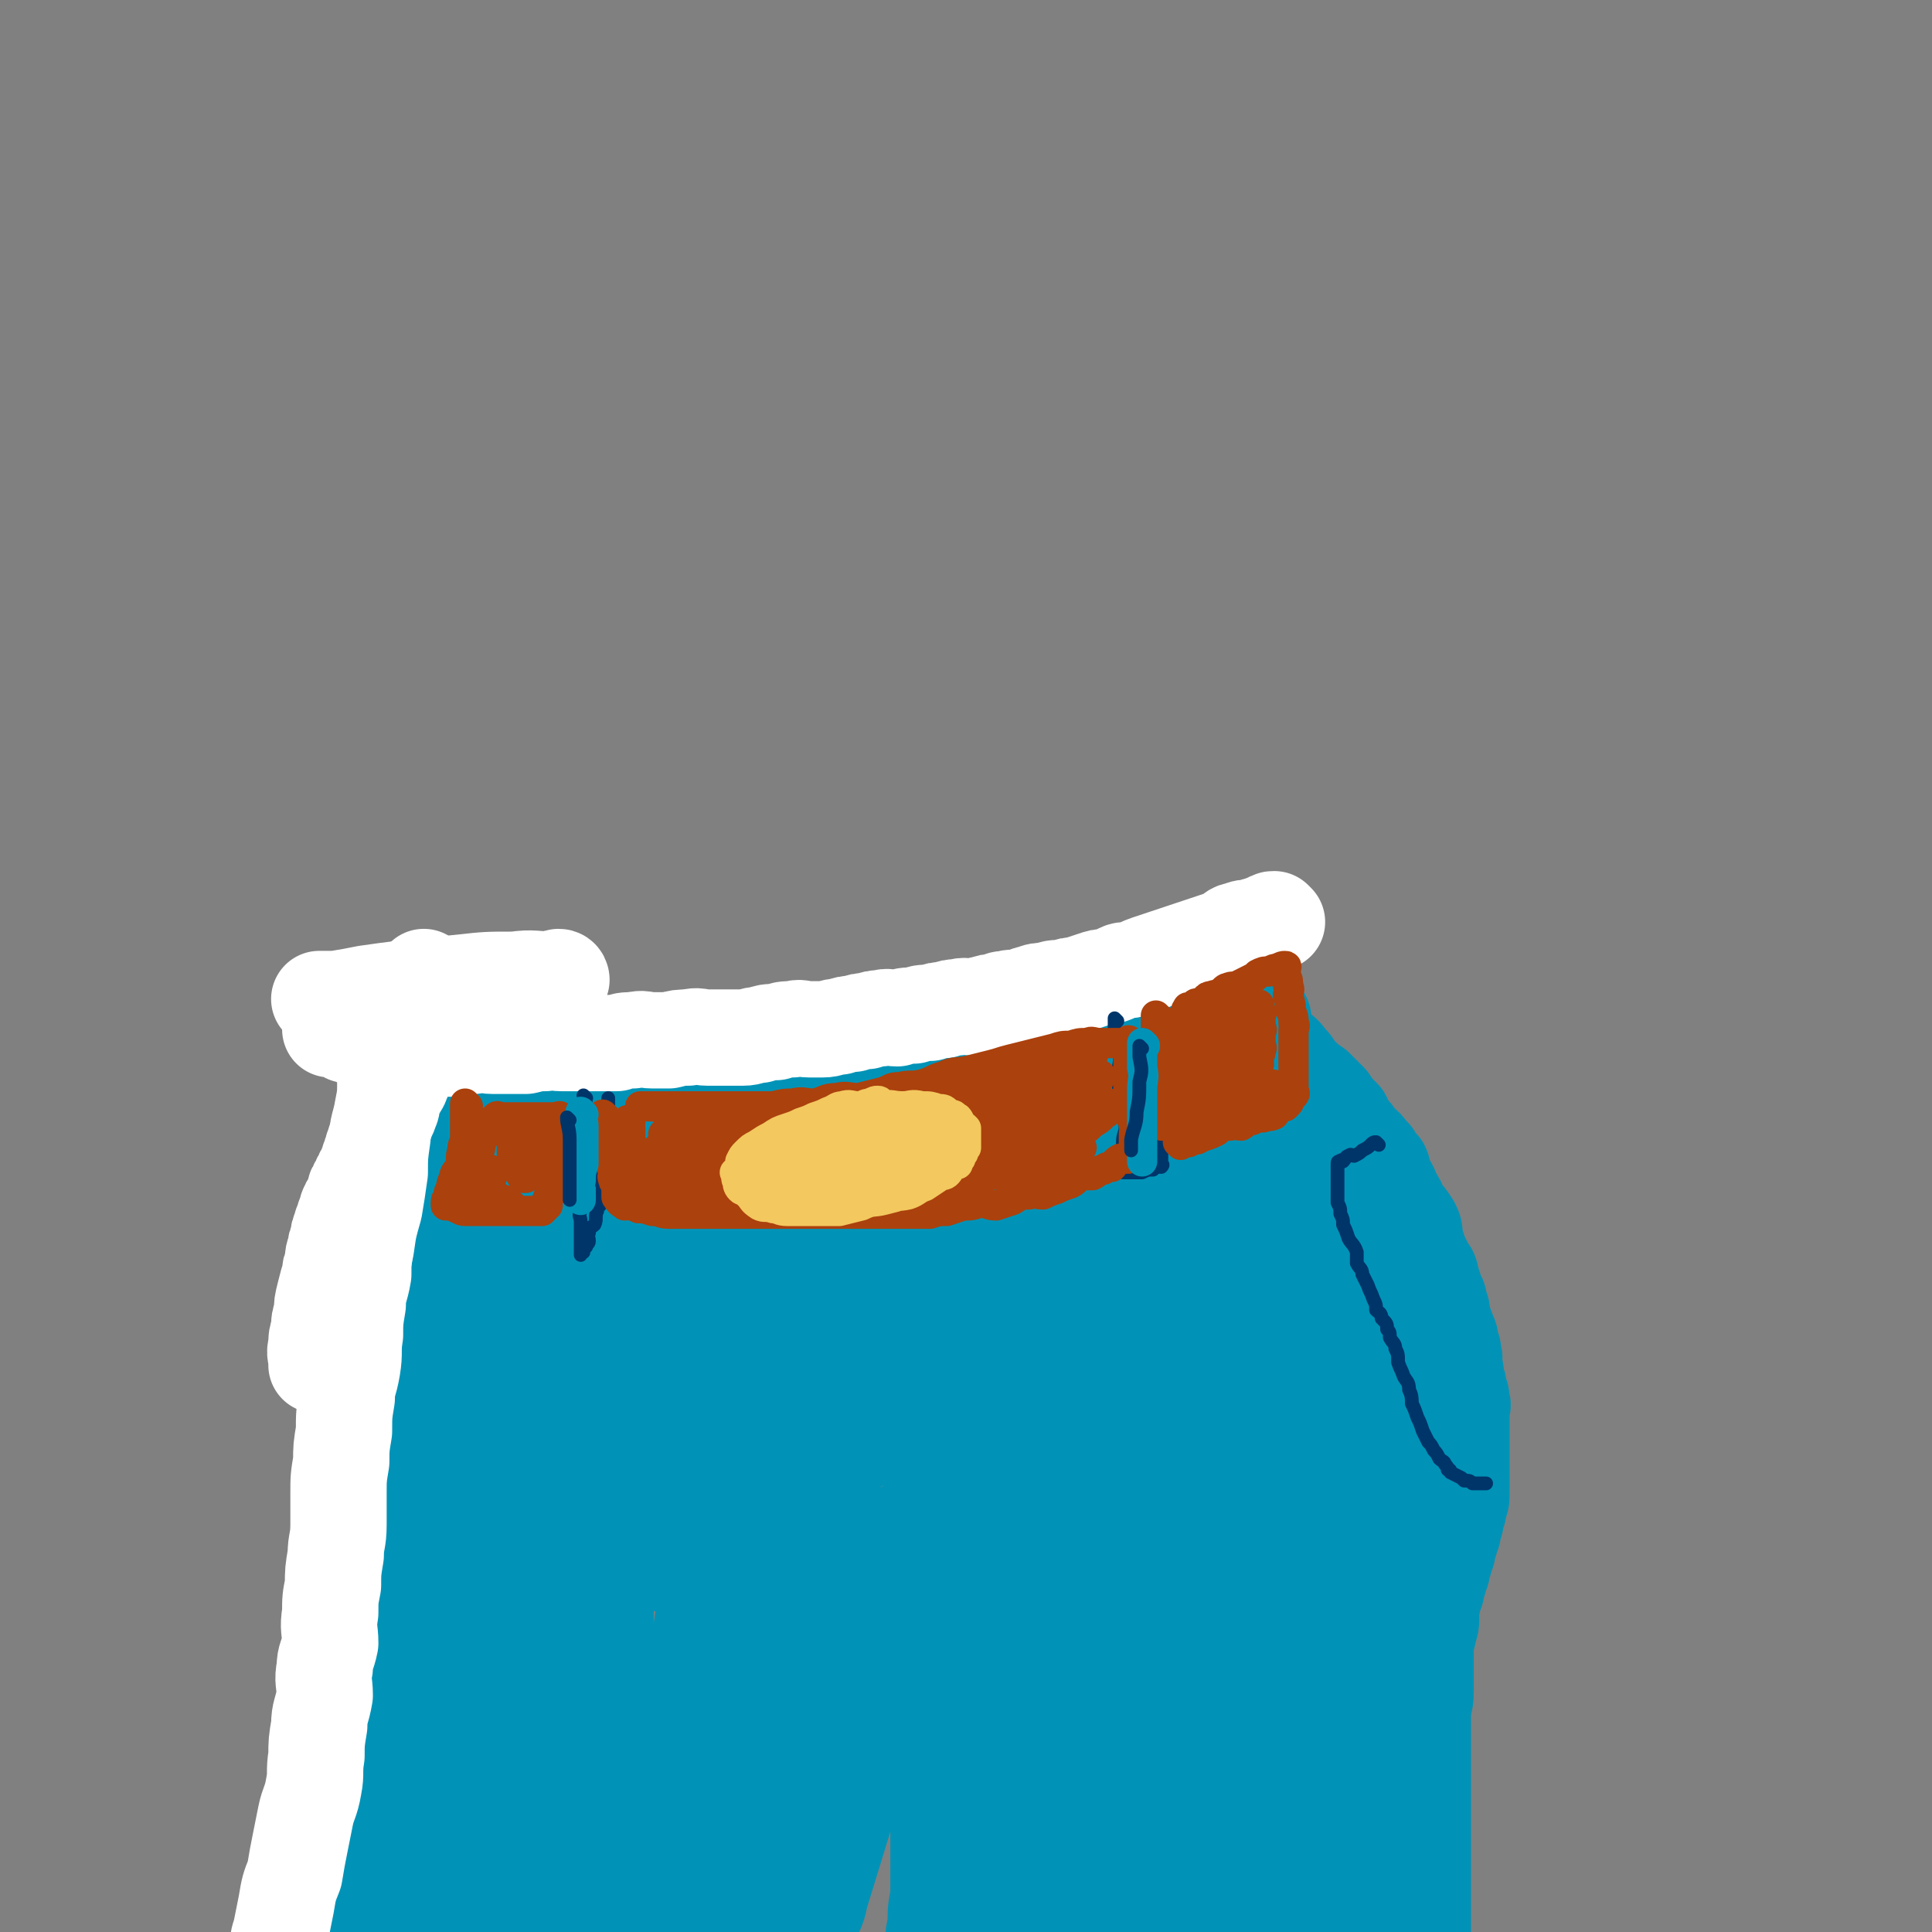 <svg viewBox='0 0 702 702' version='1.1' xmlns='http://www.w3.org/2000/svg' xmlns:xlink='http://www.w3.org/1999/xlink'><rect x="0" y="0" width="702" height="702" fill="#808080" stroke="none"/><g fill='none' stroke='rgb(0,147,183)' stroke-width='35' stroke-linecap='round' stroke-linejoin='round'><path d='M162,377c0,0 -1,-1 -1,-1 0,0 1,1 2,1 1,0 1,0 3,0 3,0 3,-1 5,0 3,0 3,0 5,1 3,0 3,0 5,1 3,0 2,1 5,2 3,0 3,-1 6,0 4,0 3,1 7,2 4,1 4,0 7,1 4,0 4,0 7,1 3,0 3,0 6,1 2,0 2,1 5,1 2,0 2,-1 5,0 2,0 2,0 4,1 3,0 3,0 6,0 2,0 2,-1 5,0 3,0 3,1 6,1 3,0 3,0 6,0 3,0 3,0 6,0 3,0 3,0 6,0 3,0 3,0 6,0 3,0 3,0 7,0 4,0 4,0 8,0 4,0 4,0 7,0 3,0 3,0 6,0 3,0 3,0 6,0 4,-1 3,-1 7,-1 4,-1 4,0 8,0 3,-1 3,-1 7,-1 4,-1 4,-1 8,-1 3,-1 3,-1 7,-1 4,-1 4,-1 8,-1 4,-1 3,-1 7,-1 4,-1 4,-1 8,-1 4,-1 4,-1 8,-1 3,-1 3,0 7,0 4,-1 4,-1 8,-1 4,-1 4,-1 8,-1 5,-1 5,-2 10,-2 4,-1 5,-1 9,-1 4,-1 4,-1 9,-1 4,-1 4,-1 8,-1 4,-1 4,0 8,0 3,-1 3,-1 6,-1 2,-1 2,-1 4,-1 1,-1 0,-1 1,-1 2,-1 2,-1 3,-1 1,-1 2,0 2,0 '/><path d='M164,377c0,0 -1,-1 -1,-1 0,0 1,1 1,2 0,1 -1,1 -1,3 -1,2 0,2 0,4 0,2 0,2 0,4 0,1 -1,1 -1,3 0,1 0,1 0,3 0,2 0,2 0,4 0,0 0,0 0,1 0,1 0,1 0,2 0,0 0,0 0,1 0,0 0,0 0,1 0,0 0,0 0,1 0,0 0,0 0,1 0,0 0,0 0,1 0,0 0,0 0,1 0,0 0,0 0,1 0,0 0,0 0,1 0,0 0,0 0,1 0,0 0,0 0,1 0,0 0,0 0,1 0,0 0,0 0,1 0,1 0,1 0,2 0,0 0,0 0,1 0,1 0,1 0,2 0,0 0,0 0,1 0,0 0,0 0,1 0,0 0,0 0,1 0,0 0,0 0,1 0,0 0,0 0,1 0,0 0,0 0,1 0,0 0,0 0,1 0,0 0,0 0,1 0,0 0,0 0,1 0,0 0,0 0,1 0,1 0,1 0,2 0,0 0,0 0,1 0,1 0,1 0,2 0,0 0,0 0,1 0,1 0,1 0,2 0,0 0,0 0,1 0,1 0,1 0,2 0,1 0,1 0,2 0,1 0,1 0,2 0,0 0,0 0,1 0,1 0,1 0,3 0,1 0,1 0,2 0,1 0,1 0,2 0,1 0,1 0,2 0,1 0,1 0,3 0,1 0,1 0,2 0,2 0,2 0,4 0,1 0,1 0,3 0,1 0,1 0,3 0,2 0,2 0,4 0,2 0,2 0,4 0,2 0,2 0,4 0,2 0,2 0,5 0,2 0,2 0,5 0,3 0,3 0,6 0,2 0,2 0,5 -1,2 -1,2 -1,5 -1,3 0,3 0,6 0,2 0,2 0,5 -1,3 -1,3 -1,6 -1,3 0,3 0,7 0,4 0,4 0,7 0,4 0,4 0,8 0,4 0,4 0,7 0,4 -1,4 -1,7 0,3 0,3 0,7 -1,4 -1,4 -1,8 0,5 0,5 0,9 0,5 -1,5 -1,9 0,5 0,5 0,9 0,5 0,5 0,9 0,5 0,5 0,9 0,5 0,5 0,10 0,6 0,6 0,11 0,6 0,6 0,11 0,6 0,6 0,11 0,6 0,6 0,11 0,7 0,7 0,13 0,6 0,6 0,12 0,5 0,5 0,9 0,4 -1,4 0,8 0,2 1,2 2,4 1,1 0,1 1,3 '/><path d='M458,374c0,0 -1,-1 -1,-1 0,2 1,3 1,6 2,4 1,4 2,8 1,4 1,4 2,8 1,4 2,4 2,7 1,5 1,5 1,10 1,5 2,5 2,9 2,5 2,5 2,10 1,7 1,7 1,13 1,6 1,6 1,12 1,5 1,5 1,10 1,6 1,6 1,11 1,4 1,4 1,8 1,5 1,5 1,10 1,4 0,4 0,7 1,4 1,4 1,8 1,4 1,4 1,8 1,4 1,4 1,7 1,5 1,5 1,9 1,4 1,4 1,8 1,5 2,5 2,9 1,4 1,4 1,8 1,5 1,5 2,9 1,5 1,5 2,9 1,4 2,4 2,8 2,5 1,5 2,10 1,4 2,3 2,7 1,4 0,5 1,9 1,4 1,4 2,8 1,4 2,4 2,8 2,6 1,6 2,11 1,5 1,5 2,10 1,5 1,5 2,10 1,5 1,5 2,10 1,6 1,6 2,12 1,7 1,7 2,13 1,6 1,6 2,12 1,5 1,5 2,10 1,4 1,4 2,9 1,2 1,2 1,4 1,1 1,1 1,3 '/><path d='M456,381c0,0 -1,-1 -1,-1 1,1 2,1 4,3 1,2 1,2 2,4 2,2 3,2 5,4 2,2 2,2 4,4 1,2 1,2 3,5 1,3 1,3 2,6 2,3 2,3 4,5 1,3 1,2 2,5 2,4 2,4 4,7 1,3 0,3 1,6 1,3 2,3 2,5 2,3 1,3 2,6 2,3 2,3 3,6 1,3 1,3 1,6 1,3 2,2 2,5 1,3 1,3 1,6 1,2 1,2 1,4 1,3 1,3 1,6 1,2 1,2 1,4 1,2 0,2 0,5 1,2 1,2 1,5 1,2 0,2 0,4 0,3 0,3 0,6 1,3 1,3 1,5 1,2 0,2 0,4 0,2 0,2 0,5 0,2 0,2 0,5 0,2 0,2 0,5 0,2 0,2 0,5 0,2 0,2 0,4 0,2 0,2 0,4 0,2 0,2 0,4 0,2 0,2 0,5 0,2 0,2 0,4 0,2 1,2 0,4 0,2 0,2 -1,4 0,1 0,1 0,3 0,2 0,2 -1,4 0,1 1,1 0,3 0,1 0,1 -1,3 0,1 0,1 0,2 0,1 0,1 -1,3 0,1 0,1 0,2 0,1 0,1 0,2 0,1 0,1 0,2 0,1 0,1 0,2 0,0 0,0 0,1 0,1 1,1 0,2 0,0 -1,0 -1,1 0,1 1,1 0,3 0,1 0,1 -1,3 0,1 0,1 0,3 0,1 0,1 0,3 0,2 0,2 0,5 0,2 0,2 0,4 0,3 0,3 0,6 0,2 0,2 0,4 0,3 0,3 0,6 0,2 0,2 0,5 0,2 0,2 0,4 0,3 0,3 0,6 1,2 1,2 1,5 1,3 1,3 1,6 1,3 0,3 0,6 1,3 1,3 1,6 1,3 0,3 0,7 1,4 1,3 1,7 1,4 0,4 0,8 0,3 1,3 1,6 1,2 0,2 0,5 0,1 0,1 0,3 0,1 0,1 0,2 '/><path d='M457,378c0,0 -1,-1 -1,-1 0,0 1,0 1,1 2,1 2,1 4,2 1,1 2,0 4,2 2,1 2,2 4,4 2,2 1,3 4,5 2,2 2,2 5,4 2,2 2,2 5,5 2,3 2,3 5,6 1,2 1,2 2,4 2,2 2,2 4,5 3,2 2,2 5,5 1,2 1,2 3,4 1,2 0,2 1,5 2,2 2,2 3,5 2,3 2,3 3,6 2,2 2,2 4,5 1,2 1,2 1,5 1,3 1,3 2,6 1,2 1,2 2,4 1,2 2,2 2,5 1,2 1,2 1,4 1,2 2,2 2,5 1,2 1,2 1,5 1,2 1,2 2,5 1,2 1,2 1,4 1,2 1,2 1,4 1,2 0,2 0,4 1,2 1,2 1,5 1,2 1,2 1,4 1,2 1,2 1,4 1,2 0,2 0,4 0,1 0,1 0,3 0,2 0,2 0,4 0,2 0,2 0,4 0,2 0,2 0,4 0,1 0,1 0,3 0,2 0,2 0,4 0,2 0,2 0,4 0,2 0,2 0,4 0,2 0,2 -1,4 0,2 0,2 -1,4 0,2 0,2 -1,4 0,2 0,2 -1,4 0,1 0,1 -1,3 0,2 0,2 -1,4 0,1 0,1 -1,3 0,2 0,2 -1,4 0,1 0,1 -1,3 0,2 0,2 -1,4 0,2 -1,2 -1,4 0,2 0,2 0,4 0,2 0,2 -1,5 0,2 -1,2 -1,5 0,2 0,2 0,5 0,3 0,3 0,6 0,3 0,3 0,6 0,4 -1,4 -1,8 0,7 0,7 0,15 0,5 0,5 0,9 0,10 0,10 0,19 0,5 0,5 0,9 0,5 0,5 0,9 0,3 0,3 0,7 0,2 0,2 0,5 0,2 0,2 0,4 0,1 0,1 0,2 '/><path d='M312,616c0,0 -1,-2 -1,-1 -1,3 0,4 0,8 -1,5 -2,5 -3,10 -1,6 0,6 -2,11 -1,6 -1,6 -3,11 -1,5 -1,5 -2,10 -1,5 -1,5 -2,10 -1,5 -1,5 -2,10 -1,5 -1,5 -2,10 -1,7 -1,7 -1,14 -1,2 0,2 0,5 -1,5 -1,5 -1,10 -1,2 0,2 0,5 0,1 0,1 0,2 0,0 0,-1 0,-1 '/><path d='M321,613c0,0 -1,-2 -1,-1 -1,4 0,5 -2,10 -1,6 -2,6 -4,12 -2,8 -2,8 -4,15 -2,7 -2,7 -4,14 -4,13 -4,13 -8,26 -1,6 -2,5 -4,11 -1,3 0,3 -2,7 0,2 -1,2 -2,5 0,1 0,1 -1,3 0,0 1,1 1,1 '/><path d='M327,614c0,0 -1,-1 -1,-1 0,0 1,0 2,1 1,0 1,0 2,0 1,0 1,0 2,0 1,0 1,0 2,0 0,0 0,-1 1,0 0,0 0,0 1,1 1,1 1,0 2,2 0,1 0,2 1,4 0,3 0,3 1,6 0,2 0,2 1,5 0,3 0,3 0,6 0,3 0,3 0,7 0,3 0,3 0,7 0,6 0,6 0,13 0,4 0,4 0,8 0,4 0,4 0,8 0,4 0,4 0,8 -1,5 -1,5 -1,10 -1,5 -1,5 -1,10 -1,3 -1,3 -2,7 0,2 0,2 0,5 -1,1 0,1 0,3 0,0 0,0 0,1 0,0 0,0 0,0 '/><path d='M198,401c0,0 -1,-1 -1,-1 0,4 1,5 1,9 0,9 0,9 0,18 -1,11 -1,11 -1,22 -1,11 -1,11 -1,22 -1,10 -1,10 -1,21 -2,23 -2,23 -4,46 -1,13 -1,13 -2,25 -1,12 -1,12 -2,24 -1,11 -1,11 -2,23 -2,11 -2,11 -4,23 -1,10 -1,10 -3,21 -1,10 0,10 -1,20 -2,9 -2,9 -3,17 -1,8 -1,8 -1,15 -1,5 0,5 0,10 0,2 0,2 0,5 0,1 0,1 0,2 '/><path d='M175,391c0,0 -1,-1 -1,-1 0,0 1,1 1,2 -1,3 -2,3 -4,7 -1,6 -1,6 -3,11 -1,8 -1,9 -3,17 -1,9 -1,9 -2,18 -2,10 -3,10 -4,20 -2,11 -2,11 -3,22 -2,12 -2,12 -3,23 -2,13 -3,12 -4,25 -2,13 -2,13 -3,26 -2,14 -2,14 -3,27 -2,13 -1,13 -2,26 -1,13 -1,13 -2,25 -1,10 -2,10 -2,21 -1,11 0,11 -1,22 -1,9 -1,9 -2,18 -1,5 -1,5 -1,11 -1,5 -1,5 -1,9 0,2 0,2 0,4 0,0 0,-1 0,-1 '/><path d='M215,384c0,0 -1,-1 -1,-1 0,4 1,5 1,9 -1,9 -1,9 -1,18 -1,12 0,12 0,24 -1,14 -1,14 -2,28 -1,13 -1,13 -2,27 -1,15 -1,15 -2,30 -2,14 -2,14 -3,29 -2,15 -2,15 -3,30 -2,13 -2,13 -5,27 -2,14 -2,14 -4,27 -1,12 0,12 -1,24 -2,11 -2,10 -3,21 -1,9 -1,9 -1,19 -1,7 -1,7 -1,13 -1,5 -1,5 -1,10 0,2 0,2 0,5 0,1 0,1 0,2 '/><path d='M246,397c0,0 -1,-1 -1,-1 0,1 1,1 1,3 -1,6 -1,6 -2,12 -2,9 -3,9 -5,18 -2,12 -1,12 -4,25 -2,12 -2,12 -4,24 -3,14 -3,14 -5,29 -1,14 -1,14 -2,28 -2,16 -2,16 -3,31 -1,15 -1,15 -1,29 -1,13 -2,13 -2,26 -1,13 -1,13 -1,25 -1,10 -1,10 -1,21 -1,9 0,9 0,19 -1,7 -1,7 -1,14 -1,5 -1,5 -1,10 0,2 0,2 0,5 0,0 0,-1 0,-1 '/><path d='M294,416c0,0 -1,-1 -1,-1 0,1 0,2 0,4 -2,6 -2,6 -4,13 -3,9 -3,9 -6,19 -3,11 -2,11 -5,22 -3,13 -3,13 -6,27 -3,13 -3,13 -6,26 -3,14 -2,14 -5,29 -2,15 -2,15 -5,29 -2,16 -3,15 -5,31 -2,14 -1,14 -3,29 -1,14 -1,14 -3,28 -1,10 -1,10 -1,21 -1,8 -1,8 -2,17 0,6 0,6 0,12 -1,3 -1,3 -1,6 -1,1 0,1 0,2 0,0 0,0 0,0 '/><path d='M313,511c0,0 -1,-1 -1,-1 -1,2 -1,3 -2,5 -3,9 -3,9 -6,18 -4,13 -4,13 -8,25 -4,14 -4,14 -8,29 -4,14 -4,14 -7,28 -3,13 -2,13 -6,27 -2,11 -3,11 -6,22 -2,10 -2,10 -4,21 -1,7 -1,7 -3,14 0,5 0,5 -1,10 -1,2 -2,2 -3,4 0,1 1,1 1,2 '/><path d='M321,559c0,0 -1,-1 -1,-1 1,2 2,3 4,6 3,4 3,4 6,8 4,5 4,5 7,9 3,5 3,5 6,11 3,4 4,4 6,9 4,11 4,11 7,22 1,5 1,5 1,11 1,6 0,6 0,12 0,7 1,7 0,14 0,5 -1,5 -2,10 -1,6 -1,6 -2,12 -1,5 -1,5 -2,9 0,4 0,4 0,8 -1,2 -1,2 -1,4 -1,0 0,1 0,1 '/><path d='M381,519c0,0 -1,-2 -1,-1 -1,5 0,6 -1,13 -1,11 -1,11 -2,22 -1,13 0,13 -2,26 -1,14 -2,14 -3,28 -1,13 -1,13 -2,27 -1,12 -1,12 -2,25 0,10 0,10 -1,21 0,8 0,8 -1,17 0,6 1,6 0,13 0,3 0,3 -1,6 0,2 0,2 0,4 '/><path d='M403,484c0,0 -1,-1 -1,-1 0,4 1,5 0,11 0,12 -1,12 -2,24 -1,15 -1,15 -2,31 -1,17 0,17 -2,35 -1,18 -1,18 -3,36 -1,16 -1,16 -2,32 0,13 0,13 -1,26 0,14 0,14 0,28 0,1 0,1 0,2 0,1 0,1 0,1 '/><path d='M429,471c0,0 -1,-1 -1,-1 -1,6 0,7 -1,15 0,15 0,15 -1,30 0,17 0,17 -1,35 0,18 0,18 -1,37 0,18 0,18 0,35 0,15 0,15 0,30 0,13 0,13 0,25 0,9 0,9 0,19 0,5 0,5 0,10 0,2 0,3 0,5 0,0 0,-1 0,-1 '/><path d='M439,469c0,0 -1,-1 -1,-1 0,4 0,5 0,11 1,14 0,14 0,29 0,21 0,21 0,41 0,21 0,21 0,43 1,20 1,20 3,39 0,17 0,17 2,34 0,12 0,12 2,24 0,9 0,9 2,18 0,3 1,3 2,7 0,1 -1,2 -1,2 0,1 0,0 0,-1 '/><path d='M463,468c0,0 -1,-1 -1,-1 0,4 0,5 0,10 1,16 1,16 1,31 1,19 1,19 2,37 2,20 1,20 2,39 1,19 1,19 3,39 0,16 0,16 1,32 1,13 2,13 3,26 0,9 -1,9 -1,18 0,4 1,4 1,8 0,1 0,2 0,3 0,0 0,-1 0,-1 '/><path d='M448,531c0,0 -1,-2 -1,-1 1,11 2,13 4,25 2,18 2,18 4,35 2,15 1,15 3,31 1,11 2,11 3,23 0,6 0,6 0,13 0,2 0,2 0,5 0,1 0,1 0,2 '/><path d='M418,389c0,0 0,-1 -1,-1 -4,0 -4,1 -8,2 -7,1 -7,0 -15,1 -9,1 -9,2 -19,4 -10,2 -10,2 -21,5 -10,2 -10,2 -20,5 -10,2 -10,3 -20,5 -10,2 -10,2 -20,4 -8,2 -8,2 -16,4 -7,1 -7,1 -13,2 -3,0 -3,0 -7,0 -1,0 -1,0 -2,0 -1,0 -2,0 -2,0 7,0 8,0 17,0 12,0 12,0 24,0 13,0 13,0 25,0 13,-1 13,0 26,-1 12,-1 12,-2 24,-4 11,-1 11,-1 23,-2 9,0 9,1 18,0 7,-1 7,-2 14,-3 4,-1 4,-1 8,-1 2,-1 2,0 4,0 0,0 1,-1 1,0 0,0 -1,0 -2,1 -5,3 -5,2 -11,5 -11,5 -11,5 -21,9 -14,6 -14,7 -27,13 -15,6 -15,7 -31,13 -14,5 -14,4 -28,9 -13,4 -13,5 -26,9 -11,3 -11,3 -22,6 -6,2 -6,2 -13,3 -3,0 -7,0 -7,1 1,0 5,0 9,0 12,-1 12,-1 23,-2 15,0 15,-1 30,-2 16,-1 16,0 33,-2 15,-1 15,-1 29,-3 13,-1 13,-1 26,-3 10,-1 10,-1 20,-2 7,0 7,0 14,0 5,-1 5,-1 9,-1 1,0 2,-1 2,0 0,0 -1,1 -3,2 -8,4 -8,4 -16,8 -11,6 -11,6 -23,11 -14,7 -14,7 -28,13 -16,7 -16,8 -31,14 -16,7 -17,7 -33,14 -15,6 -15,7 -30,13 -14,6 -14,6 -28,11 -11,5 -11,4 -22,9 -5,3 -6,3 -11,6 -1,0 -1,1 -1,2 0,0 1,1 2,1 13,1 13,1 26,1 20,-1 20,-1 39,-3 20,-1 20,0 40,-3 19,-2 19,-3 38,-6 15,-2 15,-2 30,-5 10,-1 10,-2 21,-3 5,0 5,0 10,1 1,0 2,-1 2,0 1,1 1,2 -1,3 -7,6 -7,7 -16,11 -14,8 -14,8 -29,14 -17,8 -17,8 -35,13 -15,5 -15,6 -31,9 -14,3 -14,3 -27,4 -7,0 -7,-1 -14,-1 -2,0 -4,2 -4,1 0,-3 1,-5 4,-8 11,-11 11,-11 24,-20 20,-13 20,-13 40,-25 22,-14 22,-14 44,-27 19,-12 19,-12 38,-25 15,-10 15,-10 29,-22 9,-7 9,-8 16,-16 3,-4 3,-5 5,-9 1,-1 1,-1 2,-2 0,-1 0,-1 -1,-1 -2,-2 -2,-2 -5,-4 -7,-3 -7,-2 -15,-5 -9,-2 -9,-3 -18,-5 -11,-2 -11,-2 -22,-3 -14,-1 -14,0 -28,0 -17,-1 -18,-2 -34,0 -19,2 -19,3 -38,8 -17,5 -17,6 -35,13 -15,6 -15,6 -29,14 -11,6 -12,5 -21,13 -5,5 -7,6 -8,11 0,5 0,7 4,9 10,6 12,6 24,7 20,2 21,2 40,1 20,-2 21,-1 40,-6 18,-4 18,-5 36,-11 14,-5 14,-5 27,-11 9,-5 9,-5 16,-11 5,-4 5,-4 8,-9 1,-2 0,-2 0,-5 1,-2 1,-3 0,-5 -1,-3 -2,-3 -5,-5 -7,-3 -8,-3 -16,-4 -13,-1 -13,-2 -25,0 -35,6 -35,6 -68,17 -15,5 -14,6 -27,15 -12,8 -12,8 -22,18 -7,6 -8,6 -12,14 -2,4 -2,6 0,9 2,4 3,5 7,6 12,2 13,2 25,1 16,-2 16,-2 31,-7 12,-4 12,-5 24,-11 9,-5 10,-5 18,-12 4,-4 4,-5 6,-10 1,-3 1,-4 0,-7 0,-3 0,-5 -3,-7 -5,-4 -6,-4 -13,-6 -11,-3 -11,-3 -22,-4 -12,-1 -12,-1 -24,1 -12,1 -12,1 -23,6 -9,4 -9,4 -16,11 -8,6 -9,6 -14,15 -5,7 -5,8 -7,17 -1,7 -2,8 1,14 3,7 4,9 12,12 9,4 11,3 22,2 16,-2 16,-2 31,-8 14,-6 15,-7 27,-17 10,-7 10,-8 17,-19 6,-6 6,-6 9,-14 2,-7 2,-7 1,-14 -2,-6 -2,-7 -7,-11 -6,-5 -7,-5 -15,-8 -9,-3 -10,-2 -20,-2 -10,-1 -10,-1 -20,1 -8,2 -8,3 -16,7 -7,4 -8,4 -13,9 -4,5 -4,6 -6,11 -1,5 -1,6 1,10 2,5 3,6 7,8 8,3 9,3 17,2 10,-2 11,-2 20,-6 11,-5 11,-5 20,-12 7,-6 7,-7 11,-15 4,-8 4,-8 5,-16 0,-6 0,-7 -3,-12 -3,-5 -4,-6 -9,-8 -9,-3 -9,-2 -19,-2 -11,-1 -12,-1 -22,2 -10,3 -10,4 -18,10 -7,6 -8,7 -12,15 -4,6 -4,6 -5,14 0,5 0,7 3,11 5,7 7,5 14,10 2,2 3,2 5,4 0,0 0,0 -1,0 '/></g>
<g fill='none' stroke='rgb(255,255,255)' stroke-width='35' stroke-linecap='round' stroke-linejoin='round'><path d='M464,335c0,0 -1,-1 -1,-1 -1,0 -1,0 -2,1 -1,0 -1,0 -3,1 -1,0 -1,0 -3,1 -2,0 -3,0 -5,1 -2,0 -2,1 -4,2 -2,1 -2,1 -5,2 -3,1 -3,1 -6,2 -3,1 -3,1 -6,2 -3,1 -3,1 -6,2 -3,1 -3,1 -6,2 -3,1 -2,1 -5,2 -2,1 -3,0 -5,1 -2,1 -2,1 -5,2 -2,0 -2,0 -5,1 -3,1 -3,1 -6,2 -2,0 -2,0 -5,1 -3,0 -3,0 -6,1 -2,0 -3,0 -5,1 -2,0 -2,1 -5,2 -2,0 -2,-1 -4,0 -2,0 -2,0 -4,1 -2,0 -2,0 -5,1 -2,0 -2,1 -4,1 -2,0 -2,-1 -5,0 -2,0 -2,0 -5,1 -2,0 -2,0 -5,1 -3,0 -3,0 -6,1 -3,0 -3,0 -6,1 -3,0 -3,-1 -6,0 -2,0 -2,0 -5,1 -2,0 -2,0 -5,1 -2,0 -2,0 -5,1 -3,0 -3,1 -6,1 -2,0 -2,0 -5,0 -3,0 -3,-1 -6,0 -3,0 -3,0 -6,1 -3,0 -3,0 -6,1 -3,0 -3,1 -6,1 -3,0 -3,0 -6,0 -3,0 -3,0 -7,0 -3,0 -3,-1 -7,0 -3,0 -3,0 -7,1 -3,0 -3,0 -6,0 -3,0 -3,-1 -7,0 -3,0 -3,0 -6,1 -4,0 -4,0 -7,0 -3,0 -3,0 -7,0 -3,0 -3,0 -6,0 -3,0 -3,-1 -6,0 -3,0 -3,0 -7,1 -3,0 -3,0 -6,0 -3,0 -3,0 -6,0 -3,0 -3,-1 -7,0 -3,0 -3,1 -6,1 -3,0 -3,0 -7,0 -3,0 -3,0 -7,0 -3,0 -3,0 -6,0 -2,-1 -2,-1 -5,-1 -3,-1 -3,-1 -6,-1 -3,-1 -3,-2 -6,-2 -1,-1 -2,-1 -3,-1 -2,-1 -2,-2 -4,-2 -1,-1 -1,0 -2,0 0,0 1,0 1,0 '/><path d='M204,356c0,0 0,-1 -1,-1 -1,0 -1,1 -1,1 -8,0 -8,-1 -15,0 -10,0 -10,0 -19,1 -10,1 -10,1 -20,2 -8,1 -8,1 -15,2 -5,1 -5,1 -11,2 -2,0 -2,0 -4,0 -1,0 -1,0 -2,0 '/><path d='M155,356c0,0 -1,-1 -1,-1 0,0 1,1 1,2 0,2 0,2 0,4 0,2 0,2 0,4 -1,2 -2,2 -2,5 -1,3 -1,3 -1,6 -1,3 -1,2 -2,5 -2,4 -2,3 -3,7 -1,2 0,3 -1,5 -1,3 -2,2 -3,5 -1,2 0,3 -1,5 -1,3 -1,2 -2,5 -1,2 -1,3 -2,5 -1,2 -2,1 -2,3 -1,2 -1,2 -1,4 -1,1 -1,1 -1,3 -1,1 -1,1 -1,2 -1,1 -1,1 -1,2 -1,1 -1,1 -1,2 -1,1 -1,1 -1,2 -1,1 -1,1 -1,2 0,0 0,0 0,1 0,1 -1,1 -1,2 -1,1 -1,1 -1,2 -1,1 -1,1 -1,3 -1,1 -1,1 -1,3 -1,1 -1,1 -1,2 -1,2 -1,2 -1,4 -1,2 -1,2 -1,4 -1,2 -1,2 -1,5 -1,2 -1,2 -1,4 -1,3 -1,3 -2,7 -1,4 -1,4 -1,7 -1,3 -1,3 -1,6 -1,3 -1,3 -1,6 -1,3 0,3 0,6 0,0 0,0 0,1 0,0 0,0 0,0 '/><path d='M142,380c0,0 -1,-1 -1,-1 0,0 1,1 1,2 0,4 0,4 0,8 -1,6 0,6 -1,12 -1,6 -2,6 -2,12 -1,7 -1,7 -1,13 -1,7 -1,7 -2,13 -2,7 -2,7 -3,14 -1,5 -1,5 -2,10 -1,6 -1,6 -2,11 -1,5 -2,5 -2,10 -1,5 0,5 -1,10 0,2 -1,2 -1,3 0,0 0,0 0,-1 '/><path d='M140,381c0,0 -1,-1 -1,-1 0,1 1,2 1,4 0,4 0,4 0,8 0,6 0,6 -1,11 -1,6 -2,6 -2,12 -1,6 -1,6 -1,12 -1,7 -1,7 -1,13 -1,6 -2,6 -2,12 -1,6 -1,6 -1,11 -1,6 -2,6 -2,11 -1,6 -1,6 -1,11 -1,6 0,6 -1,12 -1,6 -2,6 -2,11 -1,6 -1,6 -1,12 -1,6 -1,6 -1,11 -1,6 -1,6 -1,12 0,6 0,6 0,11 0,6 -1,6 -1,11 -1,6 -1,6 -1,11 -1,5 -1,5 -1,10 -1,6 0,6 0,11 -1,5 -2,5 -2,9 -1,5 0,5 0,10 -1,6 -2,6 -2,11 -1,6 -1,6 -1,11 -1,6 0,6 -1,11 -1,6 -2,6 -3,11 -1,5 -1,5 -2,10 -1,5 -1,5 -2,11 -2,5 -2,5 -3,11 -1,5 -1,5 -2,10 -1,3 -1,3 -1,7 -1,2 -1,2 -1,5 0,1 0,1 0,3 0,1 -1,1 -1,2 '/></g>
<g fill='none' stroke='rgb(0,53,106)' stroke-width='5' stroke-linecap='round' stroke-linejoin='round'><path d='M213,399c0,0 -1,-1 -1,-1 0,1 1,2 1,4 0,1 0,1 0,3 0,2 0,2 0,5 0,2 0,2 0,5 0,2 0,2 0,5 -1,6 -1,6 -1,11 0,2 0,2 0,4 -1,2 -1,2 -1,5 -1,2 0,2 0,4 0,1 0,1 0,3 0,1 0,1 0,3 0,1 0,1 0,2 0,0 0,0 0,1 0,1 0,1 0,2 0,0 0,1 0,1 0,0 0,-1 1,-1 0,-1 0,-2 1,-2 0,-1 1,-1 1,-2 0,-2 -1,-2 0,-3 0,-2 1,-2 2,-3 1,-2 0,-3 1,-5 0,-1 0,-1 1,-2 0,-3 1,-3 1,-6 0,-2 -1,-2 0,-4 0,-2 0,-2 1,-4 0,-2 0,-2 0,-4 0,-1 -1,-1 0,-3 0,-1 1,0 1,-1 0,-2 0,-2 0,-3 0,-1 0,-1 0,-2 0,-1 0,-1 0,-2 0,0 0,0 0,-1 0,-1 0,-1 0,-1 0,-1 0,-1 0,-2 0,-2 0,-2 0,-4 0,-1 0,-2 0,-2 '/><path d='M406,371c0,0 -1,-1 -1,-1 0,2 0,3 0,5 1,4 1,4 2,8 0,5 -1,5 -1,9 1,5 1,5 1,10 1,4 1,4 2,7 0,3 -1,3 -1,6 0,2 0,2 0,4 0,1 0,1 0,3 0,1 0,1 0,2 0,1 0,1 0,2 1,0 1,0 1,0 2,0 2,0 4,0 1,0 1,0 2,0 2,-1 2,-1 4,-1 1,-1 1,-1 3,-1 0,0 0,0 0,0 1,-1 0,-1 0,-1 0,-1 0,-1 0,-1 0,-1 0,-1 0,-1 0,-1 0,-1 0,-2 0,-1 0,-1 0,-3 0,-1 0,-1 0,-1 0,-2 0,-2 0,-3 0,-2 0,-2 0,-4 0,-4 0,-4 0,-7 0,-2 0,-2 0,-5 0,-3 1,-3 0,-6 0,-3 0,-3 -1,-7 0,-5 0,-5 -1,-10 0,-1 0,-1 -1,-2 0,-1 0,0 0,0 '/></g>
<g fill='none' stroke='rgb(171,65,13)' stroke-width='11' stroke-linecap='round' stroke-linejoin='round'><path d='M429,416c0,0 -1,-1 -1,-1 0,0 1,1 1,1 1,-1 1,-1 3,-1 1,-1 2,-1 3,-1 2,-1 2,-1 2,-1 3,-1 3,-1 5,-2 1,-1 1,-2 3,-2 1,-1 2,-1 4,-1 1,-1 1,-1 3,-2 2,-2 2,-2 3,-3 2,-1 1,-2 2,-2 1,-1 2,-1 2,-1 2,-1 2,-1 2,-2 1,-2 1,-3 1,-4 1,0 2,1 2,1 '/><path d='M421,370c0,0 -1,-1 -1,-1 0,2 0,3 0,5 1,4 1,4 2,7 0,3 -1,3 -1,6 0,2 0,2 0,4 0,2 0,2 0,4 0,1 0,1 0,2 0,1 0,1 0,2 0,1 0,1 0,2 0,0 0,0 0,1 0,1 0,1 0,1 0,1 0,1 0,1 0,1 0,1 0,2 0,0 0,0 0,1 1,0 1,0 2,1 0,0 -1,0 -1,1 1,0 1,0 1,0 1,0 1,-1 1,0 2,0 1,1 3,1 1,0 1,0 3,0 1,0 1,0 3,0 2,0 2,0 5,0 2,0 2,0 5,0 2,-1 2,-1 4,-1 2,-1 2,0 4,0 2,-1 1,-2 4,-2 2,-1 2,-1 4,-1 2,-1 2,0 4,-1 1,-1 0,-2 1,-2 1,-1 1,-1 2,-1 1,0 1,0 1,0 1,-1 1,-1 1,-1 1,-1 0,-1 0,-1 1,-1 1,-1 1,-1 1,-1 1,-1 1,-1 1,-1 0,-1 0,-2 0,-1 0,-1 0,-2 0,0 0,0 0,0 0,-1 0,-1 0,-2 0,-1 0,-1 0,-2 0,-1 0,-1 0,-1 0,-1 0,-1 0,-2 0,-2 0,-2 0,-3 0,-2 0,-2 0,-4 0,-1 0,-1 0,-3 0,-1 0,-1 0,-3 0,-1 1,-1 0,-2 0,-3 0,-2 -1,-5 0,-2 0,-2 -1,-5 0,-2 1,-2 0,-4 0,-2 0,-2 -1,-4 0,0 0,0 0,-1 0,-1 1,-2 0,-2 -1,0 -1,0 -3,1 -1,0 -1,0 -3,1 -2,0 -2,0 -4,1 -1,1 -1,1 -3,2 -2,1 -2,1 -4,2 -2,1 -2,0 -4,1 -1,0 -1,1 -3,2 -1,1 -1,0 -3,1 -1,0 -1,0 -2,1 0,0 0,0 -1,1 -1,0 -1,1 -2,1 0,0 0,-1 -1,0 0,0 0,1 -1,1 -1,0 -1,0 -1,0 -1,0 0,0 -1,1 0,1 0,1 -1,2 0,0 1,1 0,1 0,1 0,1 -1,2 0,1 -1,1 -1,3 0,2 0,2 0,4 0,1 0,1 0,3 0,1 0,1 0,3 0,1 0,1 0,3 0,1 0,1 0,2 0,0 0,0 0,1 0,1 0,1 0,1 0,0 0,0 0,1 1,0 1,0 1,1 1,0 1,1 3,1 2,0 2,0 5,0 2,0 2,0 5,0 2,0 2,0 4,0 1,-1 1,-1 2,-1 1,-1 2,0 2,0 1,-1 1,-1 1,-1 1,-1 1,0 1,0 1,0 1,0 1,0 1,-1 1,-1 1,-2 0,0 0,0 1,-1 1,-1 1,-1 1,-1 1,-1 1,-1 1,-1 1,-2 0,-2 0,-3 1,-2 1,-2 1,-4 1,0 0,-1 0,-1 0,-1 0,-1 0,-2 0,-1 0,-1 0,-2 0,0 0,0 0,-1 0,0 0,0 0,-1 0,0 1,0 0,0 0,-1 0,0 -1,0 -1,-1 -1,-1 -2,-1 -1,-1 -1,-1 -3,-1 -1,-1 -1,-1 -3,0 -3,0 -3,1 -5,2 -3,1 -3,1 -5,3 -3,3 -3,3 -5,6 -2,2 -2,2 -3,5 -1,2 0,2 -1,5 0,1 0,1 0,3 0,0 0,1 0,1 1,0 1,0 1,0 3,0 3,0 5,0 3,-1 3,0 6,-1 3,-2 2,-2 5,-4 2,-1 3,-1 5,-4 1,-2 1,-2 2,-5 2,-2 2,-1 3,-4 1,-1 1,-2 1,-4 1,-1 0,-1 0,-2 0,-2 0,-2 0,-3 0,-1 0,-1 0,-1 0,-1 1,-1 0,-1 0,-1 -1,-1 -2,-1 -1,-1 -1,0 -2,0 -1,0 -1,-1 -3,0 -2,0 -2,0 -4,1 -3,1 -3,1 -5,3 -3,2 -3,2 -5,5 -2,2 -1,3 -3,5 -1,2 -2,2 -3,4 -1,2 0,2 -1,4 0,1 0,1 -1,3 0,1 0,1 0,3 0,0 0,0 0,0 1,0 1,0 3,0 2,0 2,0 4,0 2,0 2,0 5,0 3,-1 2,-2 5,-4 2,-1 2,-1 4,-3 2,-1 2,-1 4,-4 1,-1 1,-2 1,-4 1,-2 1,-2 1,-4 1,-1 1,-1 1,-2 1,-2 0,-2 0,-4 0,-2 0,-2 0,-3 0,-1 0,-1 0,-2 0,0 1,0 0,0 -1,-1 -1,0 -2,0 -2,0 -2,-1 -4,0 -2,0 -2,1 -4,2 -2,1 -3,1 -5,3 -3,2 -3,3 -5,6 -2,3 -2,3 -4,6 -1,3 -2,3 -3,6 0,2 0,2 -1,4 0,1 0,1 -1,3 0,1 0,1 0,2 0,0 0,0 0,1 0,1 0,1 0,1 1,0 1,0 3,0 2,-1 2,0 4,0 2,0 2,0 5,0 2,-1 3,0 5,-1 2,-2 2,-2 4,-4 1,-1 1,-2 3,-4 1,-1 2,-1 2,-2 1,-2 1,-2 1,-4 1,-2 1,-2 1,-3 1,-1 0,-1 0,-2 0,-1 0,-1 0,-2 0,0 1,-1 0,-1 0,0 0,1 -1,1 -1,0 -1,0 -2,0 -1,0 -1,-1 -3,0 -2,0 -2,1 -4,2 -2,1 -2,1 -4,3 -2,2 -1,3 -3,5 -1,2 -2,2 -3,4 -1,2 0,2 -1,4 0,2 0,2 0,4 0,0 0,0 0,1 0,0 0,1 0,1 1,1 1,1 3,1 2,0 2,0 5,0 2,-1 2,-1 4,-1 2,-1 2,-1 4,-2 1,-2 1,-2 1,-4 1,-1 2,-1 2,-3 1,-1 1,-2 2,-4 0,-1 -1,-1 -1,-3 0,-1 0,-1 0,-2 0,-1 1,-2 0,-2 0,-1 0,0 -1,0 '/><path d='M170,402c0,0 -1,-1 -1,-1 0,2 0,3 0,6 0,3 0,3 0,6 0,3 -1,2 -1,5 -1,3 0,3 -1,6 -1,2 -2,2 -2,4 -1,2 -1,2 -1,4 -1,1 -1,1 -1,3 -1,1 -1,1 -1,2 0,0 0,0 0,1 0,0 0,0 1,0 1,0 1,0 3,1 1,0 1,1 3,1 2,0 2,0 4,0 1,0 1,0 3,0 1,0 1,0 2,0 1,0 1,0 2,0 0,0 0,0 1,0 1,0 1,0 3,0 1,0 1,0 2,0 1,0 1,0 2,0 1,0 1,0 3,0 0,0 0,0 1,0 0,0 0,0 1,0 0,0 0,0 1,0 0,0 0,0 1,0 0,0 0,0 1,0 0,0 0,0 1,0 0,-1 0,-1 1,-1 0,-1 1,-1 1,-1 0,-1 -1,-1 0,-2 0,-1 0,-1 1,-2 1,-1 1,-1 1,-1 0,-2 0,-2 0,-3 0,-1 -1,-1 0,-2 0,-2 0,-1 1,-2 0,-2 0,-3 1,-5 0,-1 1,-1 1,-2 0,-2 -1,-3 0,-5 0,-1 0,-1 1,-2 0,-2 0,-2 0,-3 0,-1 0,-1 0,-1 0,-1 0,-1 0,-1 -1,-1 -1,-1 -1,-1 -1,-1 -1,0 -2,0 -2,0 -2,0 -3,0 -2,0 -2,0 -4,0 -3,0 -3,0 -5,0 -1,0 -1,0 -2,0 -1,0 -1,0 -2,0 -1,0 -1,0 -1,0 -1,0 -1,0 -1,0 -1,0 -1,0 -2,0 -1,0 -1,-1 -2,0 -1,1 -1,1 -2,3 -2,2 -2,2 -2,4 -2,3 -1,3 -2,6 -1,2 -1,3 -1,5 -1,2 -1,2 -1,5 0,2 0,2 0,4 0,1 -1,1 0,1 1,0 2,0 3,0 '/><path d='M186,412c0,0 -1,-1 -1,-1 0,1 1,1 1,3 0,2 0,2 0,4 0,1 0,1 0,3 0,1 0,1 0,2 0,0 0,0 0,1 '/><path d='M190,410c0,0 -1,-1 -1,-1 0,1 1,2 1,4 0,1 0,1 0,3 0,2 0,2 0,4 0,1 0,1 0,2 '/><path d='M194,414c0,0 -1,-1 -1,-1 0,1 0,2 0,4 -1,2 -1,2 -1,4 -1,1 -1,1 -1,3 0,0 0,0 0,1 0,1 0,1 0,1 '/><path d='M200,408c0,0 -1,-1 -1,-1 0,0 1,1 1,2 0,3 -1,3 -1,6 -1,3 -1,2 -1,5 -1,1 0,1 0,3 0,1 0,1 0,2 '/><path d='M179,426c0,0 -1,-1 -1,-1 '/><path d='M179,426c0,0 -1,-1 -1,-1 0,0 0,1 1,2 '/><path d='M184,437c0,0 -1,-1 -1,-1 '/><path d='M184,437c0,0 -1,-1 -1,-1 '/><path d='M184,437c0,0 -1,-1 -1,-1 '/><path d='M180,438c0,0 -1,-1 -1,-1 '/><path d='M180,438c0,0 -1,-1 -1,-1 2,0 3,0 6,1 1,0 1,0 1,0 '/><path d='M190,427c0,0 -1,-1 -1,-1 0,0 0,1 1,2 0,0 0,0 1,0 0,0 0,0 0,0 '/><path d='M179,433c0,0 -1,-1 -1,-1 '/><path d='M179,433c0,0 -1,-1 -1,-1 '/><path d='M229,408c0,0 -1,-1 -1,-1 0,1 1,1 1,3 0,2 0,2 0,4 0,2 0,2 0,5 0,2 0,2 0,5 -1,1 -1,1 -1,3 0,1 0,1 0,2 0,1 0,1 0,3 0,0 0,0 0,0 0,0 0,0 0,1 0,0 -1,0 0,1 0,0 0,-1 1,0 0,0 -1,1 0,1 0,1 1,1 2,1 0,0 0,0 1,0 1,0 1,0 2,1 1,0 1,0 3,0 1,0 1,0 2,0 1,0 1,0 2,0 1,0 1,0 2,0 1,0 1,0 3,0 1,0 1,0 3,0 1,0 1,0 2,0 1,0 1,0 3,0 1,0 1,0 3,0 2,0 2,0 4,0 1,0 1,0 3,0 1,0 1,0 3,0 1,0 1,0 3,0 2,0 2,0 4,0 1,0 1,0 3,0 1,0 1,0 3,0 3,0 3,0 7,0 1,0 1,0 3,0 2,0 2,0 4,0 2,0 2,0 4,0 2,-1 2,-1 4,-1 1,-1 1,0 3,0 2,-1 2,-1 4,-1 1,-1 1,-1 3,-2 1,0 1,1 3,1 2,0 2,0 4,0 1,0 1,0 3,0 2,-1 2,-1 4,-1 2,-1 2,-1 4,-1 1,-1 1,-1 3,-2 2,0 2,1 4,1 2,0 2,0 4,0 2,-1 2,-1 4,-1 1,-1 1,-1 3,-2 2,0 2,1 4,1 2,-1 2,-1 4,-1 2,-1 2,-1 4,-1 2,-1 3,0 5,0 2,-1 1,-2 3,-2 2,-1 2,-1 4,-1 2,-1 2,0 4,0 1,-1 1,-1 3,-1 1,-1 1,-1 3,-1 1,-1 1,-2 3,-2 1,-1 1,0 3,0 1,-1 1,-1 3,-2 0,-1 0,-1 1,-1 0,-1 0,0 0,0 1,0 1,0 1,0 '/><path d='M220,406c0,0 -1,-1 -1,-1 0,1 0,2 1,4 0,2 1,2 1,4 0,2 -1,2 0,4 0,2 0,2 1,5 0,2 0,2 1,4 0,1 -1,1 0,3 0,1 1,1 1,2 0,1 0,1 0,2 0,0 0,0 0,1 0,0 0,1 0,1 0,0 1,-1 1,0 0,0 -1,1 0,1 0,1 1,1 2,2 1,0 1,-1 2,0 1,0 1,0 3,1 2,0 2,0 5,1 3,0 3,1 6,1 3,0 3,0 6,0 4,0 4,0 8,0 4,0 4,0 8,0 5,0 5,0 10,0 5,0 5,0 10,0 5,0 5,0 9,0 4,0 4,0 8,0 4,0 4,0 8,0 4,0 4,0 8,0 4,0 4,0 7,0 3,0 3,0 7,0 3,0 3,0 6,0 3,-1 3,-1 6,-1 3,-1 3,-1 6,-2 3,0 3,0 6,-1 3,0 3,1 6,1 3,-1 3,-1 6,-2 3,-2 3,-2 6,-2 2,-1 2,0 5,0 2,-1 2,-1 5,-2 2,-1 2,-1 5,-2 2,-1 2,-2 4,-3 2,0 2,0 4,0 2,-1 2,-2 4,-2 1,-1 1,-1 3,-1 1,-1 1,-2 3,-3 1,0 1,0 3,0 1,-1 1,-1 2,-1 0,-1 0,0 0,0 1,-1 0,-1 0,-1 0,-1 0,-1 0,-3 0,0 0,0 0,-1 0,0 0,0 0,0 0,-1 0,-1 0,-2 0,-1 0,-1 0,-1 0,-2 1,-2 0,-3 0,-2 0,-2 -1,-3 0,-3 1,-3 0,-5 0,-1 0,-1 -1,-3 0,-2 0,-2 0,-4 0,-2 0,-2 0,-4 0,-2 0,-2 0,-4 0,-1 0,-1 0,-2 0,-2 0,-2 0,-4 0,0 0,0 0,0 0,-1 1,-2 0,-2 0,0 0,0 -1,1 0,0 0,0 -1,0 -1,0 -1,0 -3,0 -2,0 -2,0 -5,0 -3,0 -3,-1 -5,0 -3,0 -3,0 -6,1 -3,0 -3,0 -6,1 -4,1 -4,1 -8,2 -4,1 -4,1 -8,2 -4,1 -3,1 -7,2 -4,1 -4,1 -8,2 -4,1 -5,0 -9,2 -4,1 -4,2 -8,3 -4,1 -4,0 -8,1 -4,0 -3,1 -7,2 -4,1 -4,1 -8,2 -4,0 -4,-1 -8,0 -4,0 -4,1 -8,2 -4,0 -4,-1 -8,0 -3,0 -3,0 -7,1 -3,0 -3,0 -7,0 -3,0 -3,0 -6,0 -3,0 -3,0 -7,0 -3,0 -3,0 -6,0 -2,0 -2,0 -5,0 -2,0 -2,0 -5,0 -2,0 -2,0 -4,0 -1,0 -1,0 -3,0 0,0 0,0 -1,0 -1,0 -1,0 -2,0 -1,0 -1,0 -1,0 -1,0 -2,0 -1,0 0,0 1,0 2,0 3,0 3,0 6,1 4,0 4,0 7,1 5,0 5,0 9,1 5,0 5,0 10,1 6,0 6,0 11,0 7,0 7,0 13,0 6,0 6,0 12,0 6,0 6,0 11,0 6,-1 6,0 11,-1 6,-1 6,-2 11,-3 6,-2 6,-1 11,-2 5,-1 5,-1 9,-3 5,-1 5,-1 10,-2 4,-2 3,-2 7,-3 3,-2 3,-1 6,-2 2,-1 2,-1 5,-2 2,-1 2,-1 5,-2 1,-1 1,-2 3,-2 1,-1 1,0 3,0 0,0 0,0 1,0 0,0 1,0 1,0 -1,0 -2,0 -4,1 -3,1 -2,2 -5,4 -4,2 -5,2 -9,4 -5,2 -5,2 -10,4 -6,2 -6,2 -11,4 -7,2 -7,2 -13,4 -7,2 -7,1 -13,3 -7,1 -7,1 -14,3 -7,1 -7,2 -14,3 -6,1 -6,1 -12,2 -6,1 -6,1 -11,2 -6,1 -6,1 -11,1 -5,0 -5,0 -10,0 -4,0 -4,0 -9,0 -4,0 -4,0 -8,0 -2,0 -2,0 -5,0 -1,0 -1,0 -2,0 -2,0 -2,0 -3,0 -1,0 -1,0 -1,0 2,0 3,1 5,1 4,0 4,-1 8,0 6,0 6,1 12,2 6,0 6,0 13,0 6,0 6,0 12,0 7,0 7,0 14,0 6,-1 6,-1 13,-3 5,0 6,0 11,-1 7,-2 7,-3 13,-5 6,-1 6,-1 12,-3 6,-2 6,-2 11,-5 6,-2 6,-2 11,-4 5,-1 5,-1 10,-3 7,-2 6,-3 13,-5 2,-2 2,-2 5,-2 1,-1 1,0 3,0 0,0 0,0 1,0 0,0 1,-1 1,0 -1,2 -1,2 -3,4 -2,3 -2,3 -5,5 -3,3 -2,4 -6,6 -4,3 -5,2 -9,4 -6,2 -6,3 -11,5 -6,2 -6,2 -11,4 -6,2 -6,3 -11,4 -6,1 -6,1 -12,2 -7,1 -7,1 -13,2 -7,1 -7,1 -14,2 -6,1 -6,0 -12,1 -6,0 -6,1 -11,1 -6,0 -6,0 -11,0 -5,0 -5,0 -9,0 -4,-1 -4,-1 -8,-1 -2,-1 -2,0 -5,0 -2,0 -2,0 -4,0 0,0 0,0 0,0 -1,0 -2,0 -2,0 2,0 3,0 6,0 4,0 4,0 8,0 6,0 6,0 12,0 7,0 7,0 14,0 6,0 6,0 13,0 6,0 6,0 13,0 5,-1 6,-1 11,-1 7,-1 7,-1 13,-3 7,-1 7,-1 14,-3 6,-1 6,-1 11,-2 7,-1 7,-1 14,-3 5,-1 4,-1 9,-3 5,-1 5,-1 9,-3 4,-1 4,-1 7,-4 2,-1 2,-1 4,-3 1,-1 1,0 2,-2 0,0 0,-1 0,-2 0,0 0,1 -1,1 -2,0 -2,0 -4,0 -4,0 -4,-1 -8,0 -6,0 -6,0 -11,1 -14,1 -14,1 -27,3 -7,1 -7,1 -14,2 -7,1 -7,1 -14,2 -8,1 -8,1 -16,2 -7,0 -7,0 -13,1 -6,0 -6,1 -12,2 -6,1 -6,1 -11,1 -5,0 -5,-1 -9,0 -4,0 -4,0 -8,1 -3,0 -3,1 -7,1 -2,0 -2,0 -5,0 -1,0 -1,0 -2,0 -1,0 -2,0 -2,0 1,0 2,0 4,0 4,0 4,0 7,0 5,0 5,-1 9,0 5,0 5,1 10,1 7,0 7,0 14,0 6,0 6,0 13,0 7,0 7,0 15,0 7,-1 7,-1 15,-2 7,0 7,0 15,-2 7,-1 7,-1 14,-3 6,-1 5,-1 11,-3 6,-1 6,0 11,-2 4,-1 4,-1 8,-3 3,-1 3,-1 6,-3 2,-1 1,-2 3,-3 1,0 1,1 3,1 0,0 0,0 -1,0 0,0 0,0 0,0 -1,0 -1,-1 -2,0 -2,1 -2,2 -5,3 -4,2 -5,2 -9,4 -5,2 -5,1 -9,3 -6,2 -6,2 -11,4 -7,2 -7,1 -13,3 -8,2 -8,2 -15,4 -7,2 -7,1 -14,3 -7,1 -6,2 -14,3 -6,1 -6,0 -12,1 -6,0 -6,1 -11,2 -6,1 -6,1 -11,1 -5,0 -5,0 -9,0 -5,0 -5,0 -9,0 -3,0 -3,0 -6,0 -2,0 -2,0 -4,0 -2,0 -2,0 -4,0 0,0 0,0 -1,0 0,0 0,0 -1,0 0,0 -1,0 -1,0 0,-1 1,-1 2,-1 2,-1 2,-1 5,-2 4,0 4,-1 8,-2 5,-1 5,-1 10,-1 5,-2 5,-1 10,-3 5,-1 5,-1 9,-3 5,-1 5,-1 9,-3 3,-1 3,0 6,-1 1,-1 1,-1 2,-1 1,-1 2,-1 2,-1 0,-1 -1,-1 -3,-1 -2,-1 -2,-1 -4,-2 -2,0 -2,1 -5,1 -3,0 -3,0 -7,0 -4,-1 -4,-1 -8,-1 -4,-1 -4,0 -8,0 -4,0 -4,-1 -7,0 -3,0 -3,0 -6,1 -2,0 -2,1 -4,1 -1,0 -1,-1 -3,0 -1,0 -1,0 -2,1 0,0 1,0 1,0 '/><path d='M228,417c0,0 -1,-1 -1,-1 0,0 1,0 2,1 '/><path d='M241,417c0,0 -1,-1 -1,-1 '/><path d='M241,417c0,0 -1,-1 -1,-1 '/></g>
<g fill='none' stroke='rgb(0,147,183)' stroke-width='11' stroke-linecap='round' stroke-linejoin='round'><path d='M212,405c0,0 -1,-1 -1,-1 0,2 1,3 1,5 0,4 0,4 0,7 0,4 0,4 0,7 -1,3 -1,3 -1,6 -1,2 0,2 0,5 0,1 0,1 0,2 '/><path d='M416,380c0,0 -1,-1 -1,-1 0,4 0,5 0,9 1,4 0,4 0,8 0,5 0,5 0,10 0,4 0,4 0,7 0,4 0,4 0,7 0,1 0,1 0,2 '/></g>
<g fill='none' stroke='rgb(243,200,95)' stroke-width='11' stroke-linecap='round' stroke-linejoin='round'><path d='M320,401c0,0 0,-1 -1,-1 -1,0 -1,0 -3,1 -2,0 -2,1 -4,1 -3,0 -3,-1 -6,0 -2,0 -2,1 -5,2 -2,1 -2,1 -5,2 -2,1 -2,1 -5,2 -2,1 -2,1 -5,2 -3,1 -3,1 -6,3 -2,1 -2,1 -5,3 -2,1 -2,1 -4,3 -1,1 -1,1 -2,3 0,1 0,1 0,2 -1,1 -1,1 -2,2 0,0 1,0 1,1 0,1 -1,1 0,2 0,1 0,2 1,3 1,1 1,0 3,2 2,2 1,2 4,4 2,1 2,0 5,1 2,0 2,1 5,1 3,0 3,0 6,0 3,0 3,0 6,0 3,0 3,0 7,0 4,-1 4,-1 8,-2 4,-2 4,-1 8,-2 4,-1 4,-1 7,-2 3,-2 3,-2 6,-3 2,-2 2,-2 5,-4 2,-1 2,0 4,-1 1,-1 1,-2 3,-2 1,-1 1,-1 2,-1 0,-1 0,-1 1,-2 0,-1 0,-1 1,-2 0,-1 0,-1 1,-2 0,-1 0,-1 0,-2 0,-1 0,-1 0,-1 0,-2 0,-2 0,-4 -1,-1 -1,-1 -2,-1 0,-1 -1,-1 -2,-1 -2,-1 -2,-2 -4,-2 -2,-1 -2,0 -5,0 -3,0 -3,0 -7,0 -3,0 -3,0 -7,0 -3,0 -3,0 -6,0 -4,0 -4,-1 -8,0 -3,0 -3,1 -6,2 -3,1 -4,0 -7,2 -2,1 -2,1 -5,3 -2,1 -2,1 -4,3 -2,1 -2,1 -4,3 -1,1 -1,1 -2,3 0,1 0,1 0,3 -1,1 -1,1 -1,2 -1,0 0,0 0,1 0,1 -1,2 0,3 0,1 1,1 3,2 3,1 3,0 7,1 5,0 5,0 9,1 5,0 5,0 10,0 5,-1 5,-1 9,-1 4,-1 4,-1 7,-2 2,0 2,0 4,-2 1,0 1,0 3,-2 1,0 0,-1 2,-1 0,-1 1,-1 2,-2 0,0 -1,-1 0,-1 0,-2 1,-1 2,-2 0,-2 0,-2 0,-3 0,-1 0,-1 0,-2 0,-1 0,-1 0,-2 0,-1 0,-1 0,-1 0,-1 0,-1 0,-1 -1,-1 -2,-1 -3,-1 -1,-1 0,-2 -2,-2 -1,-1 -2,-1 -4,-1 -2,-1 -2,0 -4,0 -3,0 -3,0 -6,0 -3,0 -3,0 -6,0 -3,0 -4,-1 -7,0 -4,0 -4,0 -8,2 -3,1 -3,1 -6,3 -3,1 -3,1 -6,3 -2,1 -2,1 -5,3 -2,1 -2,1 -4,3 0,1 0,1 -1,2 0,1 0,1 1,2 0,1 0,1 1,2 2,2 2,2 5,3 4,1 5,1 9,2 5,1 5,1 9,2 5,0 5,0 10,0 5,-1 5,-1 9,-1 4,-1 5,0 9,-1 3,-1 3,-2 6,-3 3,-2 3,-2 6,-4 1,0 2,0 3,-2 1,-1 1,-1 2,-2 1,-2 1,-2 2,-4 0,-2 0,-3 0,-6 -1,-1 0,-1 0,-1 0,-2 0,-3 0,-4 -1,-2 -1,-2 -2,-2 0,-1 -1,-1 -2,-1 -2,-2 -2,-2 -4,-2 -3,-1 -3,-1 -6,-1 -4,-1 -4,0 -7,0 -4,0 -4,-1 -7,0 -5,0 -5,1 -9,2 -4,1 -4,0 -8,2 -5,1 -5,1 -9,4 -4,2 -3,2 -7,5 -3,2 -3,2 -6,4 -2,2 -2,2 -4,4 -1,1 -1,1 -2,3 0,0 1,0 1,1 0,1 -1,1 0,2 0,1 1,1 2,2 3,1 3,1 7,2 5,1 5,0 10,1 6,0 7,0 12,0 5,-1 5,-2 10,-4 4,-1 4,0 8,-2 3,0 3,0 5,-1 1,-1 1,-1 2,-3 0,0 0,0 1,0 0,-1 0,-1 0,-1 -1,-1 0,-1 0,-1 0,-1 0,-1 0,-1 0,-1 0,-1 0,-1 -1,-1 -2,0 -3,0 -2,-1 -2,-1 -5,-1 -3,-1 -3,0 -7,0 -4,0 -4,-1 -8,0 -3,0 -3,0 -6,1 -2,0 -2,0 -4,0 0,0 -1,0 -1,0 2,0 4,0 7,0 4,0 4,0 7,0 4,0 4,0 7,0 2,0 2,0 4,0 1,0 2,0 2,0 -2,0 -4,0 -7,0 -5,0 -5,0 -10,0 -5,0 -5,-1 -10,0 -5,0 -5,1 -9,2 -2,1 -2,1 -5,2 -1,0 -2,0 -2,0 1,0 3,1 6,1 6,0 6,0 12,0 6,-1 7,0 12,-1 6,-2 5,-3 10,-5 3,-1 4,0 7,-1 2,0 1,-1 3,-1 0,-1 1,0 1,0 -2,0 -4,0 -7,0 -4,0 -4,-1 -8,0 -5,0 -5,1 -10,2 -5,1 -5,0 -10,2 -3,1 -3,2 -7,3 -2,1 -2,0 -5,1 -1,0 -2,0 -2,1 2,0 3,0 6,1 5,0 5,0 11,0 4,0 4,0 9,0 4,0 4,0 7,0 1,0 1,0 3,0 0,0 0,0 1,0 '/></g>
<g fill='none' stroke='rgb(0,53,106)' stroke-width='5' stroke-linecap='round' stroke-linejoin='round'><path d='M207,407c0,0 -1,-1 -1,-1 0,3 1,4 1,8 0,4 0,4 0,7 0,3 0,3 0,6 0,2 0,2 0,5 0,1 0,1 0,3 0,0 0,0 0,0 0,0 0,0 0,1 '/><path d='M415,381c0,0 -1,-1 -1,-1 0,1 0,2 0,4 1,5 1,5 0,9 0,6 0,6 -1,11 0,5 -1,5 -2,10 0,2 0,2 0,4 0,0 0,0 0,0 '/><path d='M501,416c0,0 -1,-1 -1,-1 -1,0 -1,0 -2,1 -1,1 -1,1 -3,2 -1,1 -1,1 -3,2 -1,0 -1,-1 -2,0 -1,0 -1,1 -2,2 0,0 -1,-1 -1,0 -1,0 -1,0 -1,1 0,0 0,0 0,1 0,0 0,0 0,1 0,1 0,1 0,2 0,2 0,2 0,4 0,1 0,1 0,3 0,1 0,1 0,3 1,2 1,2 1,4 1,2 1,2 1,4 1,2 1,2 2,5 1,2 2,2 3,5 0,2 0,2 0,4 1,2 2,2 2,4 1,2 1,2 2,4 1,3 1,2 2,5 1,2 1,2 1,4 1,1 2,1 2,3 2,2 2,2 2,4 1,1 1,1 1,3 1,2 2,2 2,4 1,2 1,2 1,5 1,3 1,2 2,5 1,2 2,2 2,5 1,2 1,3 1,5 1,2 1,2 2,5 1,2 1,2 2,5 1,2 1,2 2,4 1,1 1,1 2,3 1,1 1,1 2,3 1,1 2,1 2,2 1,1 1,1 1,2 1,0 1,0 1,1 2,1 2,1 4,2 0,0 0,0 1,1 2,0 2,0 3,1 2,0 2,0 5,0 0,0 0,0 0,0 '/></g>
</svg>